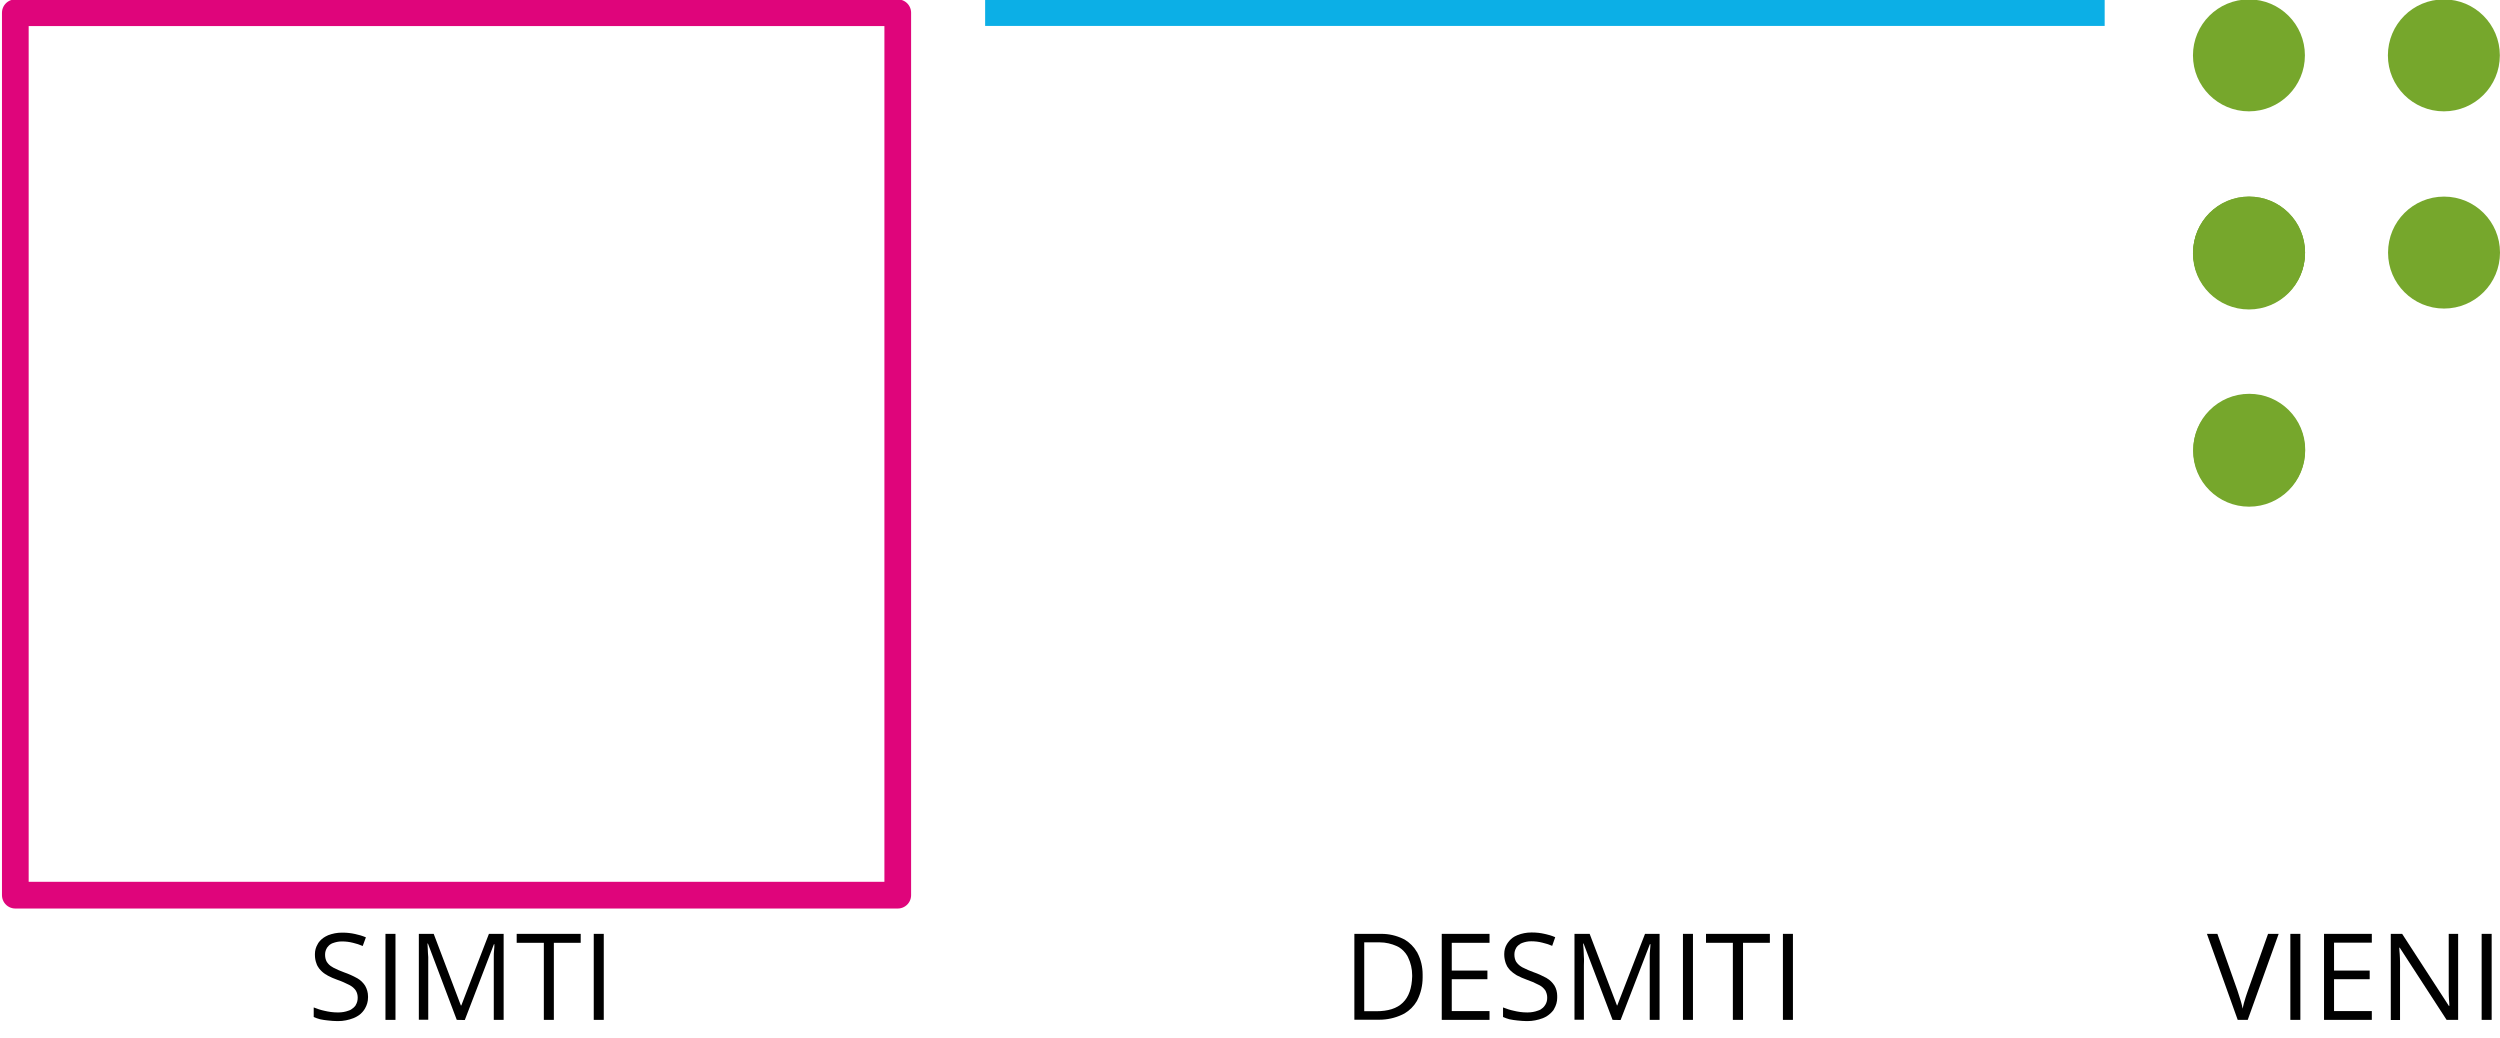 <?xml version="1.0" encoding="UTF-8"?>
<!DOCTYPE svg PUBLIC "-//W3C//DTD SVG 1.1//EN" "http://www.w3.org/Graphics/SVG/1.1/DTD/svg11.dtd">
<svg version="1.2" width="164.8mm" height="68.4mm" viewBox="0 0 16480 6840" preserveAspectRatio="xMidYMid" fill-rule="evenodd" stroke-width="28.222" stroke-linejoin="round" xmlns="http://www.w3.org/2000/svg" xmlns:ooo="http://xml.openoffice.org/svg/export" xmlns:xlink="http://www.w3.org/1999/xlink" xmlns:presentation="http://sun.com/xmlns/staroffice/presentation" xmlns:smil="http://www.w3.org/2001/SMIL20/" xmlns:anim="urn:oasis:names:tc:opendocument:xmlns:animation:1.0" xmlns:svg="urn:oasis:names:tc:opendocument:xmlns:svg-compatible:1.0" xml:space="preserve">
 <defs class="ClipPathGroup">
  <clipPath id="presentation_clip_path" clipPathUnits="userSpaceOnUse">
   <rect x="0" y="0" width="16480" height="6840"/>
  </clipPath>
  <clipPath id="presentation_clip_path_shrink" clipPathUnits="userSpaceOnUse">
   <rect x="16" y="6" width="16448" height="6827"/>
  </clipPath>
 </defs>
 <defs class="TextShapeIndex">
  <g ooo:slide="id1" ooo:id-list="id3 id4 id5 id6 id7 id8 id9 id10 id11 id12 id13 id14 id15 id16 id17 id18 id19 id20 id21 id22 id23 id24 id25 id26 id27 id28 id29"/>
 </defs>
 <defs class="EmbeddedBulletChars">
  <g id="bullet-char-template-57356" transform="scale(0,-0)">
   <path d="M 580,1141 L 1163,571 580,0 -4,571 580,1141 Z"/>
  </g>
  <g id="bullet-char-template-57354" transform="scale(0,-0)">
   <path d="M 8,1128 L 1137,1128 1137,0 8,0 8,1128 Z"/>
  </g>
  <g id="bullet-char-template-10146" transform="scale(0,-0)">
   <path d="M 174,0 L 602,739 174,1481 1456,739 174,0 Z M 1358,739 L 309,1346 659,739 1358,739 Z"/>
  </g>
  <g id="bullet-char-template-10132" transform="scale(0,-0)">
   <path d="M 2015,739 L 1276,0 717,0 1260,543 174,543 174,936 1260,936 717,1481 1274,1481 2015,739 Z"/>
  </g>
  <g id="bullet-char-template-10007" transform="scale(0,-0)">
   <path d="M 0,-2 C -7,14 -16,27 -25,37 L 356,567 C 262,823 215,952 215,954 215,979 228,992 255,992 264,992 276,990 289,987 310,991 331,999 354,1012 L 381,999 492,748 772,1049 836,1024 860,1049 C 881,1039 901,1025 922,1006 886,937 835,863 770,784 769,783 710,716 594,584 L 774,223 C 774,196 753,168 711,139 L 727,119 C 717,90 699,76 672,76 641,76 570,178 457,381 L 164,-76 C 142,-110 111,-127 72,-127 30,-127 9,-110 8,-76 1,-67 -2,-52 -2,-32 -2,-23 -1,-13 0,-2 Z"/>
  </g>
  <g id="bullet-char-template-10004" transform="scale(0,-0)">
   <path d="M 285,-33 C 182,-33 111,30 74,156 52,228 41,333 41,471 41,549 55,616 82,672 116,743 169,778 240,778 293,778 328,747 346,684 L 369,508 C 377,444 397,411 428,410 L 1163,1116 C 1174,1127 1196,1133 1229,1133 1271,1133 1292,1118 1292,1087 L 1292,965 C 1292,929 1282,901 1262,881 L 442,47 C 390,-6 338,-33 285,-33 Z"/>
  </g>
  <g id="bullet-char-template-9679" transform="scale(0,-0)">
   <path d="M 813,0 C 632,0 489,54 383,161 276,268 223,411 223,592 223,773 276,916 383,1023 489,1130 632,1184 813,1184 992,1184 1136,1130 1245,1023 1353,916 1407,772 1407,592 1407,412 1353,268 1245,161 1136,54 992,0 813,0 Z"/>
  </g>
  <g id="bullet-char-template-8226" transform="scale(0,-0)">
   <path d="M 346,457 C 273,457 209,483 155,535 101,586 74,649 74,723 74,796 101,859 155,911 209,963 273,989 346,989 419,989 480,963 531,910 582,859 608,796 608,723 608,648 583,586 532,535 482,483 420,457 346,457 Z"/>
  </g>
  <g id="bullet-char-template-8211" transform="scale(0,-0)">
   <path d="M -4,459 L 1135,459 1135,606 -4,606 -4,459 Z"/>
  </g>
  <g id="bullet-char-template-61548" transform="scale(0,-0)">
   <path d="M 173,740 C 173,903 231,1043 346,1159 462,1274 601,1332 765,1332 928,1332 1067,1274 1183,1159 1299,1043 1357,903 1357,740 1357,577 1299,437 1183,322 1067,206 928,148 765,148 601,148 462,206 346,322 231,437 173,577 173,740 Z"/>
  </g>
 </defs>
 <g>
  <g id="id2" class="Master_Slide">
   <g id="bg-id2" class="Background"/>
   <g id="bo-id2" class="BackgroundObjects"/>
  </g>
 </g>
 <g class="SlideGroup">
  <g>
   <g id="container-id1">
    <g id="id1" class="Slide" clip-path="url(#presentation_clip_path)">
     <g class="Page">
      <g class="com.sun.star.drawing.ClosedBezierShape">
       <g id="id3">
        <rect class="BoundingBox" stroke="none" fill="none" x="2067" y="6148" width="360" height="585"/>
        <path fill="rgb(0,0,0)" stroke="none" d="M 2426,6573 C 2426,6574 2426,6575 2426,6576 2426,6601 2419,6626 2406,6648 2404,6652 2402,6655 2399,6659 2387,6676 2371,6691 2352,6701 2345,6705 2337,6709 2329,6712 2298,6724 2264,6731 2230,6731 2228,6731 2226,6731 2224,6731 2223,6731 2223,6731 2222,6731 2202,6731 2182,6729 2163,6727 2145,6725 2127,6723 2110,6719 2095,6715 2081,6710 2068,6704 L 2068,6641 C 2091,6650 2114,6658 2138,6663 2167,6670 2196,6674 2225,6674 L 2226,6674 C 2228,6674 2229,6674 2231,6674 2254,6674 2277,6670 2298,6662 2304,6660 2309,6658 2314,6655 2325,6648 2335,6640 2343,6629 2344,6628 2345,6627 2345,6625 2354,6611 2358,6594 2358,6577 2358,6560 2354,6543 2345,6529 L 2345,6529 C 2336,6516 2324,6505 2310,6497 2308,6496 2306,6494 2303,6493 2277,6480 2251,6468 2224,6459 2202,6451 2180,6442 2160,6431 2158,6430 2157,6429 2156,6428 2140,6420 2126,6409 2114,6396 2107,6389 2100,6380 2095,6371 2091,6365 2088,6358 2086,6351 2079,6333 2076,6314 2076,6295 2076,6295 2076,6294 2076,6293 2076,6291 2076,6290 2076,6289 2076,6266 2082,6244 2094,6224 2095,6221 2097,6218 2099,6215 2111,6198 2127,6184 2145,6174 2151,6171 2157,6168 2163,6165 2192,6154 2222,6148 2253,6148 2254,6148 2256,6148 2257,6148 2258,6148 2259,6148 2260,6148 2287,6148 2314,6151 2341,6157 2365,6162 2389,6169 2412,6179 L 2391,6236 C 2370,6227 2349,6220 2327,6215 2303,6209 2280,6206 2256,6206 L 2256,6206 C 2254,6206 2253,6206 2252,6206 2232,6206 2213,6210 2194,6217 2190,6218 2187,6220 2183,6222 2172,6228 2163,6237 2156,6247 2155,6248 2154,6250 2154,6251 2147,6263 2143,6277 2143,6291 2143,6292 2143,6292 2143,6293 2143,6294 2143,6295 2143,6296 2143,6312 2147,6328 2155,6342 2155,6342 2155,6342 2156,6343 2165,6356 2176,6367 2190,6374 2192,6376 2194,6377 2196,6378 2219,6390 2244,6401 2269,6410 2298,6420 2327,6433 2354,6448 2355,6449 2355,6449 2356,6449 2377,6461 2394,6478 2407,6498 L 2407,6498 C 2419,6519 2426,6543 2426,6568 2426,6570 2426,6571 2426,6573 Z"/>
       </g>
      </g>
      <g class="com.sun.star.drawing.PolyPolygonShape">
       <g id="id4">
        <rect class="BoundingBox" stroke="none" fill="none" x="2540" y="6156" width="68" height="569"/>
        <path fill="rgb(0,0,0)" stroke="none" d="M 2541,6723 L 2541,6156 2607,6156 2607,6723 2541,6723 Z"/>
       </g>
      </g>
      <g class="com.sun.star.drawing.ClosedBezierShape">
       <g id="id5">
        <rect class="BoundingBox" stroke="none" fill="none" x="2760" y="6156" width="561" height="570"/>
        <path fill="rgb(0,0,0)" stroke="none" d="M 3011,6723 L 2821,6220 2818,6220 C 2818,6231 2819,6244 2820,6259 2820,6275 2822,6291 2823,6309 2823,6327 2823,6345 2823,6364 L 2823,6722 2761,6722 2761,6156 2859,6156 3038,6628 3041,6628 3223,6156 3320,6156 3320,6723 3255,6723 3255,6362 C 3255,6344 3255,6327 3255,6311 3255,6294 3255,6278 3257,6263 3259,6248 3259,6235 3259,6224 L 3256,6224 3064,6724 3011,6723 Z"/>
       </g>
      </g>
      <g class="com.sun.star.drawing.PolyPolygonShape">
       <g id="id6">
        <rect class="BoundingBox" stroke="none" fill="none" x="3405" y="6156" width="424" height="569"/>
        <path fill="rgb(0,0,0)" stroke="none" d="M 3651,6723 L 3585,6723 3585,6215 3406,6215 3406,6156 3828,6156 3828,6215 3651,6215 3651,6723 Z"/>
       </g>
      </g>
      <g class="com.sun.star.drawing.PolyPolygonShape">
       <g id="id7">
        <rect class="BoundingBox" stroke="none" fill="none" x="3913" y="6156" width="68" height="569"/>
        <path fill="rgb(0,0,0)" stroke="none" d="M 3914,6723 L 3914,6156 3980,6156 3980,6723 3914,6723 Z"/>
       </g>
      </g>
      <g class="com.sun.star.drawing.ClosedBezierShape">
       <g id="id8">
        <rect class="BoundingBox" stroke="none" fill="none" x="8928" y="6156" width="452" height="568"/>
        <path fill="rgb(0,0,0)" stroke="none" d="M 9378,6434 C 9378,6438 9378,6441 9378,6444 9378,6496 9366,6547 9343,6593 9342,6595 9341,6597 9340,6599 9320,6633 9292,6661 9258,6681 9253,6684 9247,6687 9242,6689 9195,6711 9144,6722 9092,6722 9089,6722 9085,6722 9082,6722 L 8928,6722 8928,6156 9099,6156 C 9102,6156 9105,6156 9107,6156 9156,6156 9204,6167 9248,6188 9252,6190 9256,6192 9260,6194 9293,6214 9321,6242 9340,6275 9342,6277 9343,6279 9344,6282 9367,6326 9378,6374 9378,6424 9378,6427 9378,6431 9378,6434 Z M 9309,6437 C 9309,6434 9309,6431 9309,6429 9309,6388 9300,6348 9282,6311 9281,6308 9279,6304 9277,6301 9263,6277 9243,6256 9218,6242 9215,6240 9211,6239 9208,6237 9173,6221 9134,6212 9096,6212 9093,6212 9090,6212 9088,6212 L 8993,6212 8993,6666 9072,6666 C 9150,6666 9209,6648 9248,6609 9287,6571 9307,6513 9309,6437 Z"/>
       </g>
      </g>
      <g class="com.sun.star.drawing.PolyPolygonShape">
       <g id="id9">
        <rect class="BoundingBox" stroke="none" fill="none" x="9504" y="6156" width="317" height="569"/>
        <path fill="rgb(0,0,0)" stroke="none" d="M 9819,6723 L 9504,6723 9504,6156 9819,6156 9819,6215 9570,6215 9570,6398 9805,6398 9805,6455 9570,6455 9570,6665 9819,6665 9819,6723 Z"/>
       </g>
      </g>
      <g class="com.sun.star.drawing.ClosedBezierShape">
       <g id="id10">
        <rect class="BoundingBox" stroke="none" fill="none" x="9908" y="6147" width="359" height="586"/>
        <path fill="rgb(0,0,0)" stroke="none" d="M 10265,6573 C 10265,6575 10265,6576 10265,6578 10265,6603 10258,6628 10245,6650 10244,6653 10242,6656 10240,6659 10227,6676 10211,6690 10193,6701 10185,6705 10178,6709 10170,6712 10138,6724 10104,6731 10070,6731 10068,6731 10066,6731 10064,6731 10063,6731 10063,6731 10062,6731 10043,6731 10023,6729 10003,6727 9985,6725 9968,6723 9950,6719 9936,6715 9921,6710 9908,6704 L 9908,6641 C 9931,6650 9955,6658 9979,6663 10007,6670 10036,6674 10065,6674 10065,6674 10066,6674 10067,6674 10068,6674 10070,6674 10071,6674 10094,6674 10117,6670 10138,6662 10144,6660 10150,6658 10155,6655 10166,6648 10176,6640 10183,6629 10185,6627 10186,6625 10187,6623 10195,6610 10199,6595 10199,6580 10199,6579 10199,6578 10199,6576 10199,6575 10199,6574 10199,6573 10199,6558 10194,6543 10187,6529 10186,6529 10186,6528 10186,6528 10177,6515 10165,6504 10151,6496 10148,6495 10146,6493 10143,6492 10118,6479 10091,6467 10064,6458 10042,6450 10021,6441 10000,6430 9999,6429 9997,6428 9995,6427 9980,6418 9966,6407 9954,6395 9947,6387 9941,6379 9935,6370 9932,6364 9929,6357 9926,6350 9920,6332 9916,6313 9916,6294 9916,6293 9916,6293 9916,6292 9916,6290 9916,6289 9916,6288 9916,6265 9922,6242 9934,6223 9936,6220 9938,6217 9940,6214 9952,6197 9967,6183 9985,6173 9991,6170 9997,6167 10004,6164 10032,6153 10063,6147 10093,6147 10095,6147 10096,6147 10097,6147 10098,6147 10100,6147 10101,6147 10128,6147 10155,6150 10181,6156 10206,6161 10229,6168 10252,6178 L 10232,6235 C 10211,6226 10189,6219 10167,6214 10144,6208 10120,6205 10096,6205 10095,6205 10094,6205 10092,6205 10072,6205 10053,6209 10034,6216 10031,6217 10027,6219 10023,6221 10013,6227 10003,6236 9996,6246 9995,6247 9995,6249 9994,6250 9987,6262 9983,6276 9983,6290 9983,6290 9983,6291 9983,6292 9983,6293 9983,6294 9983,6295 9983,6311 9987,6327 9995,6341 9995,6341 9996,6341 9996,6342 10005,6355 10017,6366 10031,6374 10032,6375 10034,6376 10036,6377 10060,6389 10084,6400 10110,6409 10139,6419 10167,6432 10195,6447 L 10196,6448 C 10217,6460 10234,6477 10247,6497 10259,6517 10265,6541 10265,6564 10265,6567 10265,6570 10265,6573 Z"/>
       </g>
      </g>
      <g class="com.sun.star.drawing.ClosedBezierShape">
       <g id="id11">
        <rect class="BoundingBox" stroke="none" fill="none" x="10379" y="6156" width="563" height="570"/>
        <path fill="rgb(0,0,0)" stroke="none" d="M 10630,6723 L 10439,6220 10436,6220 C 10436,6231 10438,6244 10439,6259 10440,6275 10440,6291 10441,6309 10443,6327 10441,6345 10441,6364 L 10441,6722 10379,6722 10379,6156 10479,6156 10659,6628 10661,6628 10844,6156 10940,6156 10940,6723 10875,6723 10875,6362 C 10875,6344 10875,6327 10875,6311 10875,6294 10875,6278 10877,6263 10879,6248 10879,6235 10880,6224 L 10876,6224 10683,6724 10630,6723 Z"/>
       </g>
      </g>
      <g class="com.sun.star.drawing.PolyPolygonShape">
       <g id="id12">
        <rect class="BoundingBox" stroke="none" fill="none" x="11094" y="6156" width="68" height="569"/>
        <path fill="rgb(0,0,0)" stroke="none" d="M 11094,6723 L 11094,6156 11160,6156 11160,6723 11094,6723 Z"/>
       </g>
      </g>
      <g class="com.sun.star.drawing.PolyPolygonShape">
       <g id="id13">
        <rect class="BoundingBox" stroke="none" fill="none" x="11246" y="6156" width="423" height="569"/>
        <path fill="rgb(0,0,0)" stroke="none" d="M 11490,6723 L 11423,6723 11423,6215 11246,6215 11246,6156 11667,6156 11667,6215 11490,6215 11490,6723 Z"/>
       </g>
      </g>
      <g class="com.sun.star.drawing.PolyPolygonShape">
       <g id="id14">
        <rect class="BoundingBox" stroke="none" fill="none" x="11753" y="6156" width="68" height="569"/>
        <path fill="rgb(0,0,0)" stroke="none" d="M 11753,6723 L 11753,6156 11819,6156 11819,6723 11753,6723 Z"/>
       </g>
      </g>
      <g class="com.sun.star.drawing.ClosedBezierShape">
       <g id="id15">
        <rect class="BoundingBox" stroke="none" fill="none" x="14548" y="6156" width="475" height="569"/>
        <path fill="rgb(0,0,0)" stroke="none" d="M 15021,6156 L 14817,6723 14751,6723 14548,6156 14617,6156 14749,6529 C 14754,6545 14759,6560 14763,6573 14767,6587 14772,6599 14775,6612 14779,6625 14781,6637 14783,6649 14786,6637 14789,6625 14792,6612 14796,6599 14800,6586 14804,6572 14809,6559 14813,6543 14819,6528 L 14951,6156 15021,6156 Z"/>
       </g>
      </g>
      <g class="com.sun.star.drawing.PolyPolygonShape">
       <g id="id16">
        <rect class="BoundingBox" stroke="none" fill="none" x="15098" y="6156" width="68" height="569"/>
        <path fill="rgb(0,0,0)" stroke="none" d="M 15098,6723 L 15098,6156 15164,6156 15164,6723 15098,6723 Z"/>
       </g>
      </g>
      <g class="com.sun.star.drawing.PolyPolygonShape">
       <g id="id17">
        <rect class="BoundingBox" stroke="none" fill="none" x="15320" y="6156" width="317" height="569"/>
        <path fill="rgb(0,0,0)" stroke="none" d="M 15635,6723 L 15320,6723 15320,6156 15635,6156 15635,6214 15386,6214 15386,6398 15621,6398 15621,6455 15386,6455 15386,6665 15635,6665 15635,6723 Z"/>
       </g>
      </g>
      <g class="com.sun.star.drawing.ClosedBezierShape">
       <g id="id18">
        <rect class="BoundingBox" stroke="none" fill="none" x="15760" y="6156" width="446" height="570"/>
        <path fill="rgb(0,0,0)" stroke="none" d="M 16204,6723 L 16128,6723 15819,6247 15816,6247 C 15816,6259 15818,6274 15819,6290 15820,6307 15821,6324 15821,6343 15822,6363 15821,6379 15821,6398 L 15821,6724 15760,6724 15760,6156 15835,6156 16143,6631 16146,6631 C 16146,6622 16146,6609 16144,6592 16142,6576 16143,6557 16142,6539 16142,6521 16142,6502 16142,6486 L 16142,6156 16204,6156 16204,6723 Z"/>
       </g>
      </g>
      <g class="com.sun.star.drawing.PolyPolygonShape">
       <g id="id19">
        <rect class="BoundingBox" stroke="none" fill="none" x="16359" y="6156" width="68" height="569"/>
        <path fill="rgb(0,0,0)" stroke="none" d="M 16359,6723 L 16359,6156 16425,6156 16425,6723 16359,6723 Z"/>
       </g>
      </g>
      <g class="com.sun.star.drawing.PolyPolygonShape">
       <g id="id20">
        <rect class="BoundingBox" stroke="none" fill="none" x="12" y="-5" width="5995" height="5995"/>
        <path fill="none" stroke="rgb(223,5,123)" stroke-width="176" stroke-linejoin="miter" d="M 3009,5901 L 101,5901 101,84 5918,84 5918,5901 3009,5901 Z"/>
       </g>
      </g>
      <g class="com.sun.star.drawing.LineShape">
       <g id="id21">
        <rect class="BoundingBox" stroke="none" fill="none" x="6494" y="-6" width="7382" height="178"/>
        <path fill="none" stroke="rgb(12,175,230)" stroke-width="176" stroke-linejoin="miter" d="M 6494,83 L 13874,83"/>
       </g>
      </g>
      <g class="com.sun.star.drawing.ClosedBezierShape">
       <g id="id22">
        <rect class="BoundingBox" stroke="none" fill="none" x="14456" y="-5" width="740" height="740"/>
        <path fill="rgb(118,167,44)" stroke="none" d="M 14825,734 L 14825,734 C 15029,734 15194,569 15194,365 L 15194,365 C 15194,161 15029,-4 14825,-4 L 14825,-4 C 14621,-4 14456,161 14456,365 L 14456,365 C 14456,569 14621,734 14825,734 Z"/>
       </g>
      </g>
      <g class="com.sun.star.drawing.ClosedBezierShape">
       <g id="id23">
        <rect class="BoundingBox" stroke="none" fill="none" x="14456" y="1302" width="740" height="739"/>
        <path fill="rgb(118,167,44)" stroke="none" d="M 14825,2040 L 14825,2040 C 15029,2040 15194,1875 15194,1672 L 15194,1672 C 15194,1468 15029,1303 14825,1303 L 14825,1303 C 14621,1303 14456,1468 14456,1672 L 14456,1672 C 14456,1875 14621,2040 14825,2040 Z"/>
       </g>
      </g>
      <g class="com.sun.star.drawing.ClosedBezierShape">
       <g id="id24">
        <rect class="BoundingBox" stroke="none" fill="none" x="15741" y="-5" width="740" height="740"/>
        <path fill="rgb(118,167,44)" stroke="none" d="M 16110,734 L 16110,734 C 16314,734 16479,569 16479,365 L 16479,365 C 16479,161 16314,-4 16110,-4 L 16110,-4 C 15906,-4 15741,161 15741,365 L 15741,365 C 15741,569 15906,734 16110,734 Z"/>
       </g>
      </g>
      <g class="com.sun.star.drawing.ClosedBezierShape">
       <g id="id25">
        <rect class="BoundingBox" stroke="none" fill="none" x="14457" y="1295" width="740" height="740"/>
        <path fill="rgb(118,167,44)" stroke="none" d="M 14826,2034 L 14826,2034 C 15030,2034 15195,1869 15195,1665 L 15195,1665 C 15195,1461 15030,1296 14826,1296 L 14826,1296 C 14622,1296 14457,1461 14457,1665 L 14457,1665 C 14457,1869 14622,2034 14826,2034 Z"/>
       </g>
      </g>
      <g class="com.sun.star.drawing.ClosedBezierShape">
       <g id="id26">
        <rect class="BoundingBox" stroke="none" fill="none" x="15742" y="1295" width="740" height="740"/>
        <path fill="rgb(118,167,44)" stroke="none" d="M 16111,2034 L 16111,2034 C 16315,2034 16480,1869 16480,1665 L 16480,1665 C 16480,1461 16315,1296 16111,1296 L 16111,1296 C 15907,1296 15742,1461 15742,1665 L 15742,1665 C 15742,1869 15907,2034 16111,2034 Z"/>
       </g>
      </g>
      <g class="com.sun.star.drawing.ClosedBezierShape">
       <g id="id27">
        <rect class="BoundingBox" stroke="none" fill="none" x="14457" y="1295" width="740" height="740"/>
        <path fill="rgb(118,167,44)" stroke="none" d="M 14826,2034 L 14826,2034 C 15030,2034 15195,1869 15195,1665 L 15195,1665 C 15195,1461 15030,1296 14826,1296 L 14826,1296 C 14622,1296 14457,1461 14457,1665 L 14457,1665 C 14457,1869 14622,2034 14826,2034 Z"/>
       </g>
      </g>
      <g class="com.sun.star.drawing.ClosedBezierShape">
       <g id="id28">
        <rect class="BoundingBox" stroke="none" fill="none" x="14457" y="2602" width="740" height="739"/>
        <path fill="rgb(118,167,44)" stroke="none" d="M 14826,3340 L 14826,3340 C 15030,3340 15195,3175 15195,2972 L 15195,2972 C 15195,2768 15030,2603 14826,2603 L 14826,2603 C 14622,2603 14457,2768 14457,2972 L 14457,2972 C 14457,3175 14622,3340 14826,3340 Z"/>
       </g>
      </g>
      <g class="com.sun.star.drawing.ClosedBezierShape">
       <g id="id29">
        <rect class="BoundingBox" stroke="none" fill="none" x="14458" y="2595" width="740" height="740"/>
        <path fill="rgb(118,167,44)" stroke="none" d="M 14827,3334 L 14827,3334 C 15031,3334 15196,3169 15196,2965 L 15196,2965 C 15196,2761 15031,2596 14827,2596 L 14827,2596 C 14623,2596 14458,2761 14458,2965 L 14458,2965 C 14458,3169 14623,3334 14827,3334 Z"/>
       </g>
      </g>
     </g>
    </g>
   </g>
  </g>
 </g>
</svg>